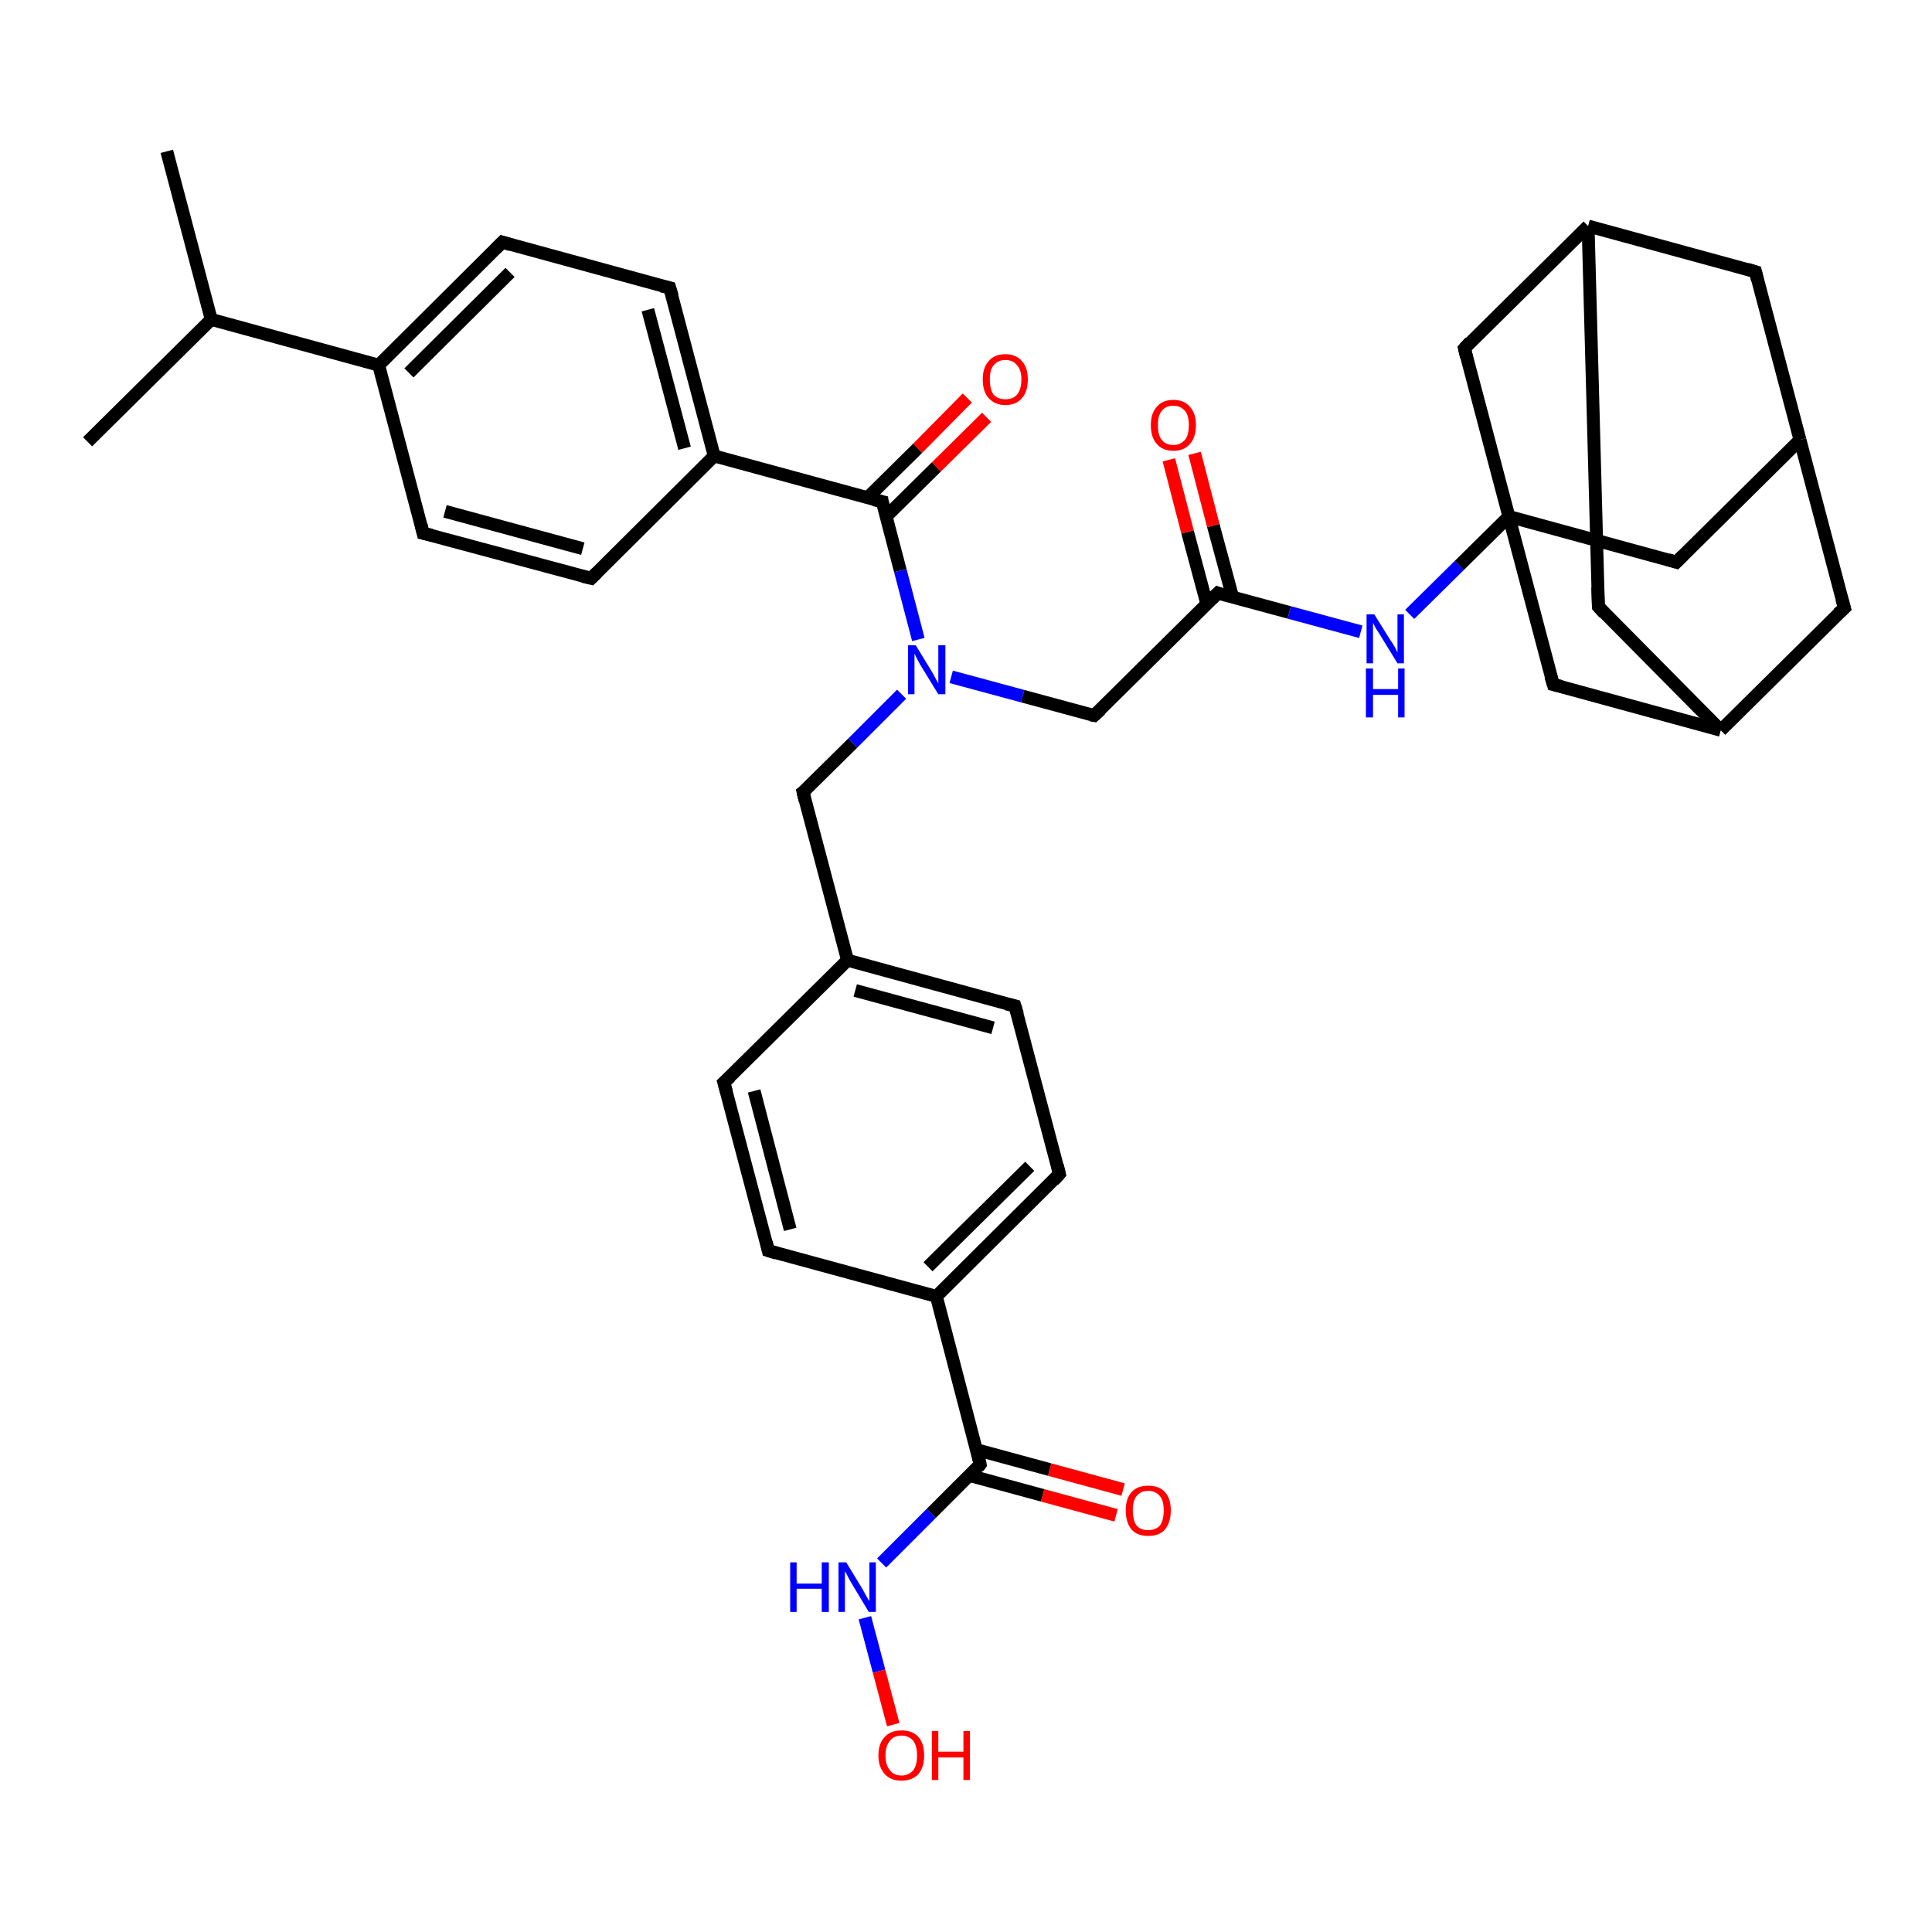 <?xml version='1.0' encoding='iso-8859-1'?>
<svg version='1.1' baseProfile='full'
              xmlns='http://www.w3.org/2000/svg'
                      xmlns:rdkit='http://www.rdkit.org/xml'
                      xmlns:xlink='http://www.w3.org/1999/xlink'
                  xml:space='preserve'
width='300px' height='300px' viewBox='0 0 300 300'>
<!-- END OF HEADER -->
<rect style='opacity:1.0;fill:#FFFFFF;stroke:none' width='300.0' height='300.0' x='0.0' y='0.0'> </rect>
<path class='bond-0 atom-0 atom-1' d='M 25.9,23.5 L 32.8,49.6' style='fill:none;fill-rule:evenodd;stroke:#000000;stroke-width:2.0px;stroke-linecap:butt;stroke-linejoin:miter;stroke-opacity:1' />
<path class='bond-1 atom-1 atom-2' d='M 32.8,49.6 L 13.6,68.6' style='fill:none;fill-rule:evenodd;stroke:#000000;stroke-width:2.0px;stroke-linecap:butt;stroke-linejoin:miter;stroke-opacity:1' />
<path class='bond-2 atom-1 atom-3' d='M 32.8,49.6 L 58.8,56.7' style='fill:none;fill-rule:evenodd;stroke:#000000;stroke-width:2.0px;stroke-linecap:butt;stroke-linejoin:miter;stroke-opacity:1' />
<path class='bond-3 atom-3 atom-4' d='M 58.8,56.7 L 78.0,37.6' style='fill:none;fill-rule:evenodd;stroke:#000000;stroke-width:2.0px;stroke-linecap:butt;stroke-linejoin:miter;stroke-opacity:1' />
<path class='bond-3 atom-3 atom-4' d='M 63.5,57.9 L 79.2,42.3' style='fill:none;fill-rule:evenodd;stroke:#000000;stroke-width:2.0px;stroke-linecap:butt;stroke-linejoin:miter;stroke-opacity:1' />
<path class='bond-4 atom-4 atom-5' d='M 78.0,37.6 L 104.0,44.7' style='fill:none;fill-rule:evenodd;stroke:#000000;stroke-width:2.0px;stroke-linecap:butt;stroke-linejoin:miter;stroke-opacity:1' />
<path class='bond-5 atom-5 atom-6' d='M 104.0,44.7 L 110.9,70.8' style='fill:none;fill-rule:evenodd;stroke:#000000;stroke-width:2.0px;stroke-linecap:butt;stroke-linejoin:miter;stroke-opacity:1' />
<path class='bond-5 atom-5 atom-6' d='M 100.6,48.1 L 106.3,69.6' style='fill:none;fill-rule:evenodd;stroke:#000000;stroke-width:2.0px;stroke-linecap:butt;stroke-linejoin:miter;stroke-opacity:1' />
<path class='bond-6 atom-6 atom-7' d='M 110.9,70.8 L 91.8,89.8' style='fill:none;fill-rule:evenodd;stroke:#000000;stroke-width:2.0px;stroke-linecap:butt;stroke-linejoin:miter;stroke-opacity:1' />
<path class='bond-7 atom-7 atom-8' d='M 91.8,89.8 L 65.7,82.8' style='fill:none;fill-rule:evenodd;stroke:#000000;stroke-width:2.0px;stroke-linecap:butt;stroke-linejoin:miter;stroke-opacity:1' />
<path class='bond-7 atom-7 atom-8' d='M 90.5,85.2 L 69.1,79.4' style='fill:none;fill-rule:evenodd;stroke:#000000;stroke-width:2.0px;stroke-linecap:butt;stroke-linejoin:miter;stroke-opacity:1' />
<path class='bond-8 atom-6 atom-9' d='M 110.9,70.8 L 137.0,77.9' style='fill:none;fill-rule:evenodd;stroke:#000000;stroke-width:2.0px;stroke-linecap:butt;stroke-linejoin:miter;stroke-opacity:1' />
<path class='bond-9 atom-9 atom-10' d='M 137.6,80.2 L 145.4,72.5' style='fill:none;fill-rule:evenodd;stroke:#000000;stroke-width:2.0px;stroke-linecap:butt;stroke-linejoin:miter;stroke-opacity:1' />
<path class='bond-9 atom-9 atom-10' d='M 145.4,72.5 L 153.2,64.8' style='fill:none;fill-rule:evenodd;stroke:#FF0000;stroke-width:2.0px;stroke-linecap:butt;stroke-linejoin:miter;stroke-opacity:1' />
<path class='bond-9 atom-9 atom-10' d='M 134.7,77.3 L 142.5,69.6' style='fill:none;fill-rule:evenodd;stroke:#000000;stroke-width:2.0px;stroke-linecap:butt;stroke-linejoin:miter;stroke-opacity:1' />
<path class='bond-9 atom-9 atom-10' d='M 142.5,69.6 L 150.2,61.8' style='fill:none;fill-rule:evenodd;stroke:#FF0000;stroke-width:2.0px;stroke-linecap:butt;stroke-linejoin:miter;stroke-opacity:1' />
<path class='bond-10 atom-9 atom-11' d='M 137.0,77.9 L 139.8,88.6' style='fill:none;fill-rule:evenodd;stroke:#000000;stroke-width:2.0px;stroke-linecap:butt;stroke-linejoin:miter;stroke-opacity:1' />
<path class='bond-10 atom-9 atom-11' d='M 139.8,88.6 L 142.6,99.3' style='fill:none;fill-rule:evenodd;stroke:#0000FF;stroke-width:2.0px;stroke-linecap:butt;stroke-linejoin:miter;stroke-opacity:1' />
<path class='bond-11 atom-11 atom-12' d='M 147.7,105.1 L 158.8,108.1' style='fill:none;fill-rule:evenodd;stroke:#0000FF;stroke-width:2.0px;stroke-linecap:butt;stroke-linejoin:miter;stroke-opacity:1' />
<path class='bond-11 atom-11 atom-12' d='M 158.8,108.1 L 169.9,111.1' style='fill:none;fill-rule:evenodd;stroke:#000000;stroke-width:2.0px;stroke-linecap:butt;stroke-linejoin:miter;stroke-opacity:1' />
<path class='bond-12 atom-12 atom-13' d='M 169.9,111.1 L 189.1,92.1' style='fill:none;fill-rule:evenodd;stroke:#000000;stroke-width:2.0px;stroke-linecap:butt;stroke-linejoin:miter;stroke-opacity:1' />
<path class='bond-13 atom-13 atom-14' d='M 191.4,92.7 L 188.4,81.6' style='fill:none;fill-rule:evenodd;stroke:#000000;stroke-width:2.0px;stroke-linecap:butt;stroke-linejoin:miter;stroke-opacity:1' />
<path class='bond-13 atom-13 atom-14' d='M 188.4,81.6 L 185.5,70.4' style='fill:none;fill-rule:evenodd;stroke:#FF0000;stroke-width:2.0px;stroke-linecap:butt;stroke-linejoin:miter;stroke-opacity:1' />
<path class='bond-13 atom-13 atom-14' d='M 187.4,93.8 L 184.4,82.6' style='fill:none;fill-rule:evenodd;stroke:#000000;stroke-width:2.0px;stroke-linecap:butt;stroke-linejoin:miter;stroke-opacity:1' />
<path class='bond-13 atom-13 atom-14' d='M 184.4,82.6 L 181.5,71.4' style='fill:none;fill-rule:evenodd;stroke:#FF0000;stroke-width:2.0px;stroke-linecap:butt;stroke-linejoin:miter;stroke-opacity:1' />
<path class='bond-14 atom-13 atom-15' d='M 189.1,92.1 L 200.2,95.1' style='fill:none;fill-rule:evenodd;stroke:#000000;stroke-width:2.0px;stroke-linecap:butt;stroke-linejoin:miter;stroke-opacity:1' />
<path class='bond-14 atom-13 atom-15' d='M 200.2,95.1 L 211.3,98.1' style='fill:none;fill-rule:evenodd;stroke:#0000FF;stroke-width:2.0px;stroke-linecap:butt;stroke-linejoin:miter;stroke-opacity:1' />
<path class='bond-15 atom-15 atom-16' d='M 218.9,95.4 L 226.6,87.8' style='fill:none;fill-rule:evenodd;stroke:#0000FF;stroke-width:2.0px;stroke-linecap:butt;stroke-linejoin:miter;stroke-opacity:1' />
<path class='bond-15 atom-15 atom-16' d='M 226.6,87.8 L 234.3,80.2' style='fill:none;fill-rule:evenodd;stroke:#000000;stroke-width:2.0px;stroke-linecap:butt;stroke-linejoin:miter;stroke-opacity:1' />
<path class='bond-16 atom-16 atom-17' d='M 234.3,80.2 L 260.3,87.3' style='fill:none;fill-rule:evenodd;stroke:#000000;stroke-width:2.0px;stroke-linecap:butt;stroke-linejoin:miter;stroke-opacity:1' />
<path class='bond-17 atom-17 atom-18' d='M 260.3,87.3 L 279.5,68.3' style='fill:none;fill-rule:evenodd;stroke:#000000;stroke-width:2.0px;stroke-linecap:butt;stroke-linejoin:miter;stroke-opacity:1' />
<path class='bond-18 atom-18 atom-19' d='M 279.5,68.3 L 272.6,42.2' style='fill:none;fill-rule:evenodd;stroke:#000000;stroke-width:2.0px;stroke-linecap:butt;stroke-linejoin:miter;stroke-opacity:1' />
<path class='bond-19 atom-19 atom-20' d='M 272.6,42.2 L 246.6,35.1' style='fill:none;fill-rule:evenodd;stroke:#000000;stroke-width:2.0px;stroke-linecap:butt;stroke-linejoin:miter;stroke-opacity:1' />
<path class='bond-20 atom-20 atom-21' d='M 246.6,35.1 L 248.2,94.2' style='fill:none;fill-rule:evenodd;stroke:#000000;stroke-width:2.0px;stroke-linecap:butt;stroke-linejoin:miter;stroke-opacity:1' />
<path class='bond-21 atom-21 atom-22' d='M 248.2,94.2 L 267.2,113.4' style='fill:none;fill-rule:evenodd;stroke:#000000;stroke-width:2.0px;stroke-linecap:butt;stroke-linejoin:miter;stroke-opacity:1' />
<path class='bond-22 atom-22 atom-23' d='M 267.2,113.4 L 286.4,94.4' style='fill:none;fill-rule:evenodd;stroke:#000000;stroke-width:2.0px;stroke-linecap:butt;stroke-linejoin:miter;stroke-opacity:1' />
<path class='bond-23 atom-22 atom-24' d='M 267.2,113.4 L 241.2,106.3' style='fill:none;fill-rule:evenodd;stroke:#000000;stroke-width:2.0px;stroke-linecap:butt;stroke-linejoin:miter;stroke-opacity:1' />
<path class='bond-24 atom-20 atom-25' d='M 246.6,35.1 L 227.4,54.1' style='fill:none;fill-rule:evenodd;stroke:#000000;stroke-width:2.0px;stroke-linecap:butt;stroke-linejoin:miter;stroke-opacity:1' />
<path class='bond-25 atom-11 atom-26' d='M 140.0,107.8 L 132.4,115.4' style='fill:none;fill-rule:evenodd;stroke:#0000FF;stroke-width:2.0px;stroke-linecap:butt;stroke-linejoin:miter;stroke-opacity:1' />
<path class='bond-25 atom-11 atom-26' d='M 132.4,115.4 L 124.7,123.0' style='fill:none;fill-rule:evenodd;stroke:#000000;stroke-width:2.0px;stroke-linecap:butt;stroke-linejoin:miter;stroke-opacity:1' />
<path class='bond-26 atom-26 atom-27' d='M 124.7,123.0 L 131.6,149.1' style='fill:none;fill-rule:evenodd;stroke:#000000;stroke-width:2.0px;stroke-linecap:butt;stroke-linejoin:miter;stroke-opacity:1' />
<path class='bond-27 atom-27 atom-28' d='M 131.6,149.1 L 157.6,156.2' style='fill:none;fill-rule:evenodd;stroke:#000000;stroke-width:2.0px;stroke-linecap:butt;stroke-linejoin:miter;stroke-opacity:1' />
<path class='bond-27 atom-27 atom-28' d='M 132.8,153.8 L 154.2,159.6' style='fill:none;fill-rule:evenodd;stroke:#000000;stroke-width:2.0px;stroke-linecap:butt;stroke-linejoin:miter;stroke-opacity:1' />
<path class='bond-28 atom-28 atom-29' d='M 157.6,156.2 L 164.5,182.3' style='fill:none;fill-rule:evenodd;stroke:#000000;stroke-width:2.0px;stroke-linecap:butt;stroke-linejoin:miter;stroke-opacity:1' />
<path class='bond-29 atom-29 atom-30' d='M 164.5,182.3 L 145.4,201.3' style='fill:none;fill-rule:evenodd;stroke:#000000;stroke-width:2.0px;stroke-linecap:butt;stroke-linejoin:miter;stroke-opacity:1' />
<path class='bond-29 atom-29 atom-30' d='M 159.9,181.1 L 144.1,196.7' style='fill:none;fill-rule:evenodd;stroke:#000000;stroke-width:2.0px;stroke-linecap:butt;stroke-linejoin:miter;stroke-opacity:1' />
<path class='bond-30 atom-30 atom-31' d='M 145.4,201.3 L 119.3,194.2' style='fill:none;fill-rule:evenodd;stroke:#000000;stroke-width:2.0px;stroke-linecap:butt;stroke-linejoin:miter;stroke-opacity:1' />
<path class='bond-31 atom-31 atom-32' d='M 119.3,194.2 L 112.4,168.1' style='fill:none;fill-rule:evenodd;stroke:#000000;stroke-width:2.0px;stroke-linecap:butt;stroke-linejoin:miter;stroke-opacity:1' />
<path class='bond-31 atom-31 atom-32' d='M 122.7,190.9 L 117.1,169.4' style='fill:none;fill-rule:evenodd;stroke:#000000;stroke-width:2.0px;stroke-linecap:butt;stroke-linejoin:miter;stroke-opacity:1' />
<path class='bond-32 atom-30 atom-33' d='M 145.4,201.3 L 152.2,227.4' style='fill:none;fill-rule:evenodd;stroke:#000000;stroke-width:2.0px;stroke-linecap:butt;stroke-linejoin:miter;stroke-opacity:1' />
<path class='bond-33 atom-33 atom-34' d='M 150.5,229.1 L 161.9,232.2' style='fill:none;fill-rule:evenodd;stroke:#000000;stroke-width:2.0px;stroke-linecap:butt;stroke-linejoin:miter;stroke-opacity:1' />
<path class='bond-33 atom-33 atom-34' d='M 161.9,232.2 L 173.3,235.3' style='fill:none;fill-rule:evenodd;stroke:#FF0000;stroke-width:2.0px;stroke-linecap:butt;stroke-linejoin:miter;stroke-opacity:1' />
<path class='bond-33 atom-33 atom-34' d='M 151.6,225.1 L 163.0,228.2' style='fill:none;fill-rule:evenodd;stroke:#000000;stroke-width:2.0px;stroke-linecap:butt;stroke-linejoin:miter;stroke-opacity:1' />
<path class='bond-33 atom-33 atom-34' d='M 163.0,228.2 L 174.4,231.3' style='fill:none;fill-rule:evenodd;stroke:#FF0000;stroke-width:2.0px;stroke-linecap:butt;stroke-linejoin:miter;stroke-opacity:1' />
<path class='bond-34 atom-33 atom-35' d='M 152.2,227.4 L 144.6,235.0' style='fill:none;fill-rule:evenodd;stroke:#000000;stroke-width:2.0px;stroke-linecap:butt;stroke-linejoin:miter;stroke-opacity:1' />
<path class='bond-34 atom-33 atom-35' d='M 144.6,235.0 L 136.9,242.7' style='fill:none;fill-rule:evenodd;stroke:#0000FF;stroke-width:2.0px;stroke-linecap:butt;stroke-linejoin:miter;stroke-opacity:1' />
<path class='bond-35 atom-35 atom-36' d='M 134.3,251.2 L 136.5,259.5' style='fill:none;fill-rule:evenodd;stroke:#0000FF;stroke-width:2.0px;stroke-linecap:butt;stroke-linejoin:miter;stroke-opacity:1' />
<path class='bond-35 atom-35 atom-36' d='M 136.5,259.5 L 138.7,267.8' style='fill:none;fill-rule:evenodd;stroke:#FF0000;stroke-width:2.0px;stroke-linecap:butt;stroke-linejoin:miter;stroke-opacity:1' />
<path class='bond-36 atom-8 atom-3' d='M 65.7,82.8 L 58.8,56.7' style='fill:none;fill-rule:evenodd;stroke:#000000;stroke-width:2.0px;stroke-linecap:butt;stroke-linejoin:miter;stroke-opacity:1' />
<path class='bond-37 atom-24 atom-16' d='M 241.2,106.3 L 234.3,80.2' style='fill:none;fill-rule:evenodd;stroke:#000000;stroke-width:2.0px;stroke-linecap:butt;stroke-linejoin:miter;stroke-opacity:1' />
<path class='bond-38 atom-32 atom-27' d='M 112.4,168.1 L 131.6,149.1' style='fill:none;fill-rule:evenodd;stroke:#000000;stroke-width:2.0px;stroke-linecap:butt;stroke-linejoin:miter;stroke-opacity:1' />
<path class='bond-39 atom-25 atom-16' d='M 227.4,54.1 L 234.3,80.2' style='fill:none;fill-rule:evenodd;stroke:#000000;stroke-width:2.0px;stroke-linecap:butt;stroke-linejoin:miter;stroke-opacity:1' />
<path class='bond-40 atom-23 atom-18' d='M 286.4,94.4 L 279.5,68.3' style='fill:none;fill-rule:evenodd;stroke:#000000;stroke-width:2.0px;stroke-linecap:butt;stroke-linejoin:miter;stroke-opacity:1' />
<path d='M 77.0,38.6 L 78.0,37.6 L 79.3,38.0' style='fill:none;stroke:#000000;stroke-width:2.0px;stroke-linecap:butt;stroke-linejoin:miter;stroke-opacity:1;' />
<path d='M 102.7,44.4 L 104.0,44.7 L 104.4,46.0' style='fill:none;stroke:#000000;stroke-width:2.0px;stroke-linecap:butt;stroke-linejoin:miter;stroke-opacity:1;' />
<path d='M 92.7,88.9 L 91.8,89.8 L 90.5,89.5' style='fill:none;stroke:#000000;stroke-width:2.0px;stroke-linecap:butt;stroke-linejoin:miter;stroke-opacity:1;' />
<path d='M 67.0,83.1 L 65.7,82.8 L 65.4,81.5' style='fill:none;stroke:#000000;stroke-width:2.0px;stroke-linecap:butt;stroke-linejoin:miter;stroke-opacity:1;' />
<path d='M 135.7,77.6 L 137.0,77.9 L 137.1,78.5' style='fill:none;stroke:#000000;stroke-width:2.0px;stroke-linecap:butt;stroke-linejoin:miter;stroke-opacity:1;' />
<path d='M 169.4,111.0 L 169.9,111.1 L 170.9,110.2' style='fill:none;stroke:#000000;stroke-width:2.0px;stroke-linecap:butt;stroke-linejoin:miter;stroke-opacity:1;' />
<path d='M 188.1,93.1 L 189.1,92.1 L 189.6,92.3' style='fill:none;stroke:#000000;stroke-width:2.0px;stroke-linecap:butt;stroke-linejoin:miter;stroke-opacity:1;' />
<path d='M 259.0,86.9 L 260.3,87.3 L 261.3,86.3' style='fill:none;stroke:#000000;stroke-width:2.0px;stroke-linecap:butt;stroke-linejoin:miter;stroke-opacity:1;' />
<path d='M 272.9,43.5 L 272.6,42.2 L 271.3,41.8' style='fill:none;stroke:#000000;stroke-width:2.0px;stroke-linecap:butt;stroke-linejoin:miter;stroke-opacity:1;' />
<path d='M 248.1,91.2 L 248.2,94.2 L 249.1,95.2' style='fill:none;stroke:#000000;stroke-width:2.0px;stroke-linecap:butt;stroke-linejoin:miter;stroke-opacity:1;' />
<path d='M 285.4,95.3 L 286.4,94.4 L 286.0,93.0' style='fill:none;stroke:#000000;stroke-width:2.0px;stroke-linecap:butt;stroke-linejoin:miter;stroke-opacity:1;' />
<path d='M 242.5,106.6 L 241.2,106.3 L 240.8,105.0' style='fill:none;stroke:#000000;stroke-width:2.0px;stroke-linecap:butt;stroke-linejoin:miter;stroke-opacity:1;' />
<path d='M 228.3,53.1 L 227.4,54.1 L 227.7,55.4' style='fill:none;stroke:#000000;stroke-width:2.0px;stroke-linecap:butt;stroke-linejoin:miter;stroke-opacity:1;' />
<path d='M 125.1,122.7 L 124.7,123.0 L 125.0,124.3' style='fill:none;stroke:#000000;stroke-width:2.0px;stroke-linecap:butt;stroke-linejoin:miter;stroke-opacity:1;' />
<path d='M 156.3,155.9 L 157.6,156.2 L 158.0,157.5' style='fill:none;stroke:#000000;stroke-width:2.0px;stroke-linecap:butt;stroke-linejoin:miter;stroke-opacity:1;' />
<path d='M 164.2,181.0 L 164.5,182.3 L 163.6,183.3' style='fill:none;stroke:#000000;stroke-width:2.0px;stroke-linecap:butt;stroke-linejoin:miter;stroke-opacity:1;' />
<path d='M 120.6,194.6 L 119.3,194.2 L 119.0,192.9' style='fill:none;stroke:#000000;stroke-width:2.0px;stroke-linecap:butt;stroke-linejoin:miter;stroke-opacity:1;' />
<path d='M 112.8,169.5 L 112.4,168.1 L 113.4,167.2' style='fill:none;stroke:#000000;stroke-width:2.0px;stroke-linecap:butt;stroke-linejoin:miter;stroke-opacity:1;' />
<path d='M 151.9,226.1 L 152.2,227.4 L 151.9,227.8' style='fill:none;stroke:#000000;stroke-width:2.0px;stroke-linecap:butt;stroke-linejoin:miter;stroke-opacity:1;' />
<path class='atom-10' d='M 152.6 58.9
Q 152.6 57.1, 153.5 56.1
Q 154.4 55.0, 156.1 55.0
Q 157.8 55.0, 158.7 56.1
Q 159.6 57.1, 159.6 58.9
Q 159.6 60.8, 158.7 61.8
Q 157.8 62.9, 156.1 62.9
Q 154.5 62.9, 153.5 61.8
Q 152.6 60.8, 152.6 58.9
M 156.1 62.0
Q 157.3 62.0, 157.9 61.3
Q 158.6 60.5, 158.6 58.9
Q 158.6 57.4, 157.9 56.7
Q 157.3 55.9, 156.1 55.9
Q 155.0 55.9, 154.3 56.7
Q 153.7 57.4, 153.7 58.9
Q 153.7 60.5, 154.3 61.3
Q 155.0 62.0, 156.1 62.0
' fill='#FF0000'/>
<path class='atom-11' d='M 142.2 100.2
L 144.7 104.3
Q 144.9 104.6, 145.3 105.4
Q 145.7 106.1, 145.7 106.1
L 145.7 100.2
L 146.8 100.2
L 146.8 107.8
L 145.7 107.8
L 143.0 103.4
Q 142.7 102.9, 142.4 102.3
Q 142.1 101.7, 142.0 101.5
L 142.0 107.8
L 141.0 107.8
L 141.0 100.2
L 142.2 100.2
' fill='#0000FF'/>
<path class='atom-14' d='M 178.7 66.0
Q 178.7 64.2, 179.6 63.2
Q 180.5 62.1, 182.2 62.1
Q 183.9 62.1, 184.8 63.2
Q 185.7 64.2, 185.7 66.0
Q 185.7 67.9, 184.8 68.9
Q 183.9 70.0, 182.2 70.0
Q 180.5 70.0, 179.6 68.9
Q 178.7 67.9, 178.7 66.0
M 182.2 69.1
Q 183.3 69.1, 184.0 68.3
Q 184.6 67.6, 184.6 66.0
Q 184.6 64.5, 184.0 63.8
Q 183.3 63.0, 182.2 63.0
Q 181.0 63.0, 180.4 63.8
Q 179.8 64.5, 179.8 66.0
Q 179.8 67.6, 180.4 68.3
Q 181.0 69.1, 182.2 69.1
' fill='#FF0000'/>
<path class='atom-15' d='M 213.4 95.4
L 215.9 99.4
Q 216.2 99.8, 216.6 100.5
Q 217.0 101.3, 217.0 101.3
L 217.0 95.4
L 218.0 95.4
L 218.0 103.0
L 217.0 103.0
L 214.3 98.6
Q 214.0 98.1, 213.6 97.5
Q 213.3 96.9, 213.2 96.7
L 213.2 103.0
L 212.2 103.0
L 212.2 95.4
L 213.4 95.4
' fill='#0000FF'/>
<path class='atom-15' d='M 212.1 103.8
L 213.2 103.8
L 213.2 107.0
L 217.1 107.0
L 217.1 103.8
L 218.1 103.8
L 218.1 111.4
L 217.1 111.4
L 217.1 107.9
L 213.2 107.9
L 213.2 111.4
L 212.1 111.4
L 212.1 103.8
' fill='#0000FF'/>
<path class='atom-34' d='M 174.8 234.5
Q 174.8 232.7, 175.7 231.7
Q 176.6 230.7, 178.3 230.7
Q 180.0 230.7, 180.9 231.7
Q 181.8 232.7, 181.8 234.5
Q 181.8 236.4, 180.9 237.5
Q 180.0 238.5, 178.3 238.5
Q 176.6 238.5, 175.7 237.5
Q 174.8 236.4, 174.8 234.5
M 178.3 237.6
Q 179.4 237.6, 180.1 236.9
Q 180.7 236.1, 180.7 234.5
Q 180.7 233.0, 180.1 232.3
Q 179.4 231.5, 178.3 231.5
Q 177.1 231.5, 176.5 232.3
Q 175.9 233.0, 175.9 234.5
Q 175.9 236.1, 176.5 236.9
Q 177.1 237.6, 178.3 237.6
' fill='#FF0000'/>
<path class='atom-35' d='M 122.7 242.6
L 123.7 242.6
L 123.7 245.9
L 127.6 245.9
L 127.6 242.6
L 128.7 242.6
L 128.7 250.3
L 127.6 250.3
L 127.6 246.7
L 123.7 246.7
L 123.7 250.3
L 122.7 250.3
L 122.7 242.6
' fill='#0000FF'/>
<path class='atom-35' d='M 131.4 242.6
L 133.9 246.7
Q 134.1 247.1, 134.5 247.8
Q 134.9 248.5, 135.0 248.6
L 135.0 242.6
L 136.0 242.6
L 136.0 250.3
L 134.9 250.3
L 132.2 245.8
Q 131.9 245.3, 131.6 244.7
Q 131.3 244.1, 131.2 244.0
L 131.2 250.3
L 130.2 250.3
L 130.2 242.6
L 131.4 242.6
' fill='#0000FF'/>
<path class='atom-36' d='M 136.4 272.6
Q 136.4 270.7, 137.4 269.7
Q 138.3 268.7, 140.0 268.7
Q 141.7 268.7, 142.6 269.7
Q 143.5 270.7, 143.5 272.6
Q 143.5 274.4, 142.6 275.5
Q 141.6 276.5, 140.0 276.5
Q 138.3 276.5, 137.4 275.5
Q 136.4 274.4, 136.4 272.6
M 140.0 275.7
Q 141.1 275.7, 141.8 274.9
Q 142.4 274.1, 142.4 272.6
Q 142.4 271.1, 141.8 270.3
Q 141.1 269.5, 140.0 269.5
Q 138.8 269.5, 138.2 270.3
Q 137.5 271.1, 137.5 272.6
Q 137.5 274.1, 138.2 274.9
Q 138.8 275.7, 140.0 275.7
' fill='#FF0000'/>
<path class='atom-36' d='M 144.7 268.8
L 145.7 268.8
L 145.7 272.0
L 149.6 272.0
L 149.6 268.8
L 150.6 268.8
L 150.6 276.4
L 149.6 276.4
L 149.6 272.9
L 145.7 272.9
L 145.7 276.4
L 144.7 276.4
L 144.7 268.8
' fill='#FF0000'/>
</svg>

